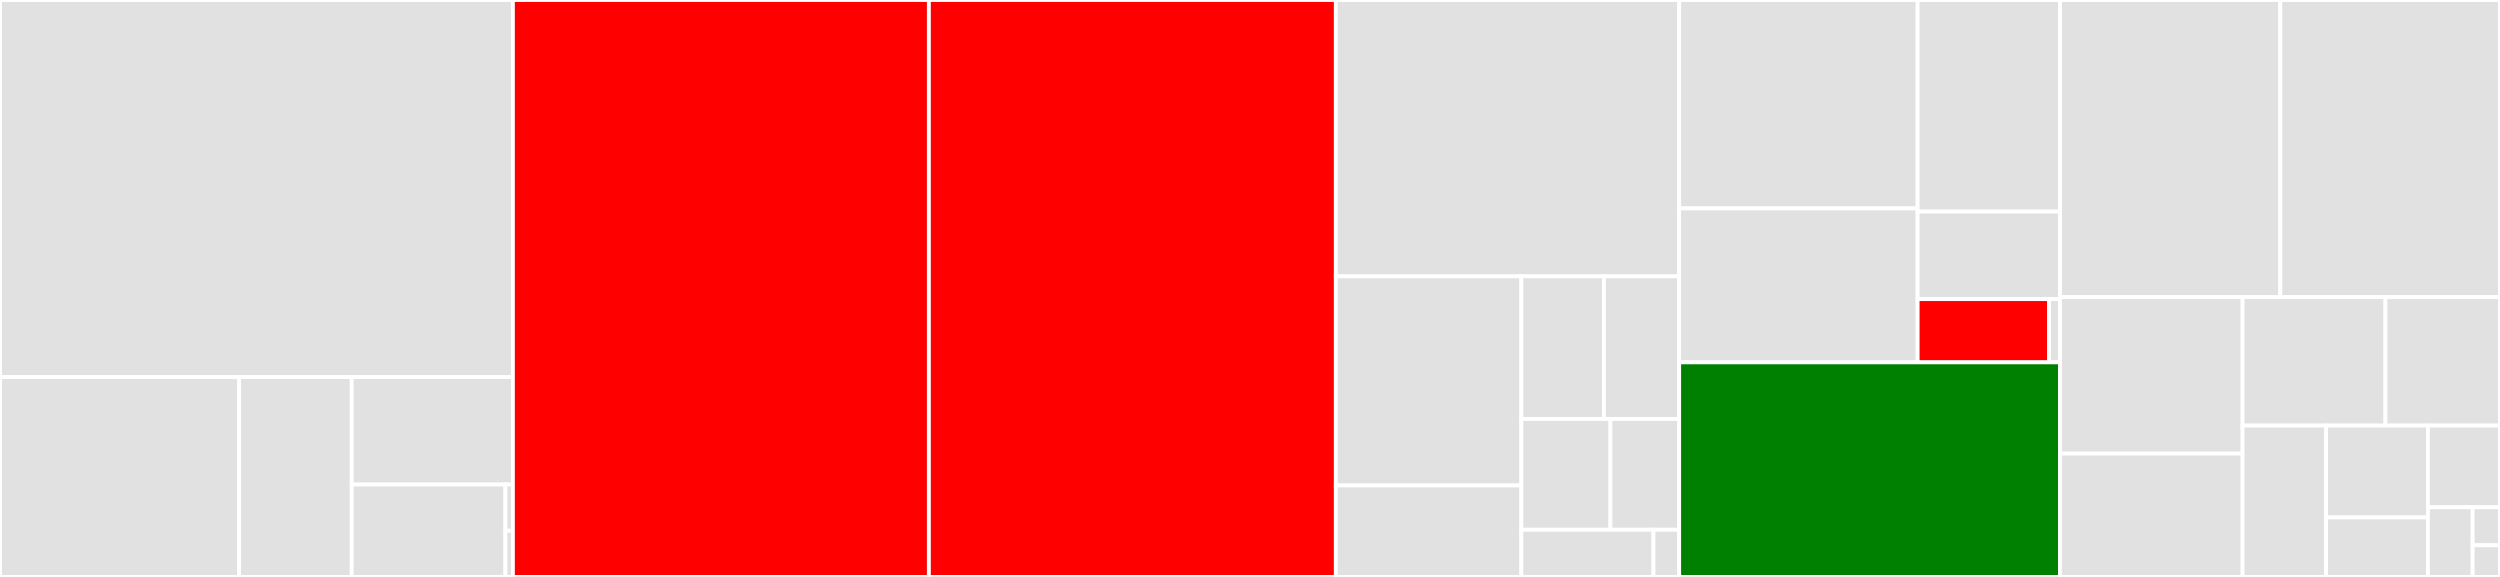 <svg baseProfile="full" width="650" height="150" viewBox="0 0 650 150" version="1.1"
xmlns="http://www.w3.org/2000/svg" xmlns:ev="http://www.w3.org/2001/xml-events"
xmlns:xlink="http://www.w3.org/1999/xlink">

<rect x="0" y="0" width="650" height="150" fill="#333333" stroke="none"/>

<style>rect.s{mask:url(#mask);}</style>
<defs>
  <pattern id="white" width="4" height="4" patternUnits="userSpaceOnUse" patternTransform="rotate(45)">
    <rect width="2" height="2" transform="translate(0,0)" fill="white"></rect>
  </pattern>
  <mask id="mask">
    <rect x="0" y="0" width="100%" height="100%" fill="url(#white)"></rect>
  </mask>
</defs>

<rect x="0" y="0" width="133.355" height="98.04" fill="#e1e1e1" stroke="white" stroke-width="1" class=" tooltipped" data-content="fluid_flow/cylindrical.py"><title>fluid_flow/cylindrical.py</title></rect>
<rect x="0" y="98.04" width="62.172" height="51.96" fill="#e1e1e1" stroke="white" stroke-width="1" class=" tooltipped" data-content="fluid_flow/fluid_flow.py"><title>fluid_flow/fluid_flow.py</title></rect>
<rect x="62.172" y="98.04" width="29.284" height="51.96" fill="#e1e1e1" stroke="white" stroke-width="1" class=" tooltipped" data-content="fluid_flow/fluid_flow_coefficients.py"><title>fluid_flow/fluid_flow_coefficients.py</title></rect>
<rect x="91.457" y="98.04" width="41.899" height="27.936" fill="#e1e1e1" stroke="white" stroke-width="1" class=" tooltipped" data-content="fluid_flow/fluid_flow_graphics.py"><title>fluid_flow/fluid_flow_graphics.py</title></rect>
<rect x="91.457" y="125.975" width="39.95" height="24.025" fill="#e1e1e1" stroke="white" stroke-width="1" class=" tooltipped" data-content="fluid_flow/fluid_flow_geometry.py"><title>fluid_flow/fluid_flow_geometry.py</title></rect>
<rect x="131.407" y="125.975" width="1.949" height="12.012" fill="#e1e1e1" stroke="white" stroke-width="1" class=" tooltipped" data-content="fluid_flow/lubricants.py"><title>fluid_flow/lubricants.py</title></rect>
<rect x="131.407" y="137.988" width="1.949" height="12.012" fill="#e1e1e1" stroke="white" stroke-width="1" class=" tooltipped" data-content="fluid_flow/materials.py"><title>fluid_flow/materials.py</title></rect>
<rect x="133.355" y="0" width="108.151" height="150.0" fill="red" stroke="white" stroke-width="1" class=" tooltipped" data-content="rotor_assembly.py"><title>rotor_assembly.py</title></rect>
<rect x="241.507" y="0" width="105.81" height="150.0" fill="red" stroke="white" stroke-width="1" class=" tooltipped" data-content="results.py"><title>results.py</title></rect>
<rect x="347.317" y="0" width="89.268" height="71.853" fill="#e1e1e1" stroke="white" stroke-width="1" class=" tooltipped" data-content="stochastic/st_results.py"><title>stochastic/st_results.py</title></rect>
<rect x="347.317" y="71.853" width="48.229" height="54.363" fill="#e1e1e1" stroke="white" stroke-width="1" class=" tooltipped" data-content="stochastic/st_rotor_assembly.py"><title>stochastic/st_rotor_assembly.py</title></rect>
<rect x="347.317" y="126.216" width="48.229" height="23.784" fill="#e1e1e1" stroke="white" stroke-width="1" class=" tooltipped" data-content="stochastic/st_bearing_seal_element.py"><title>stochastic/st_bearing_seal_element.py</title></rect>
<rect x="395.545" y="71.853" width="21.467" height="37.077" fill="#e1e1e1" stroke="white" stroke-width="1" class=" tooltipped" data-content="stochastic/st_disk_element.py"><title>stochastic/st_disk_element.py</title></rect>
<rect x="417.012" y="71.853" width="19.573" height="37.077" fill="#e1e1e1" stroke="white" stroke-width="1" class=" tooltipped" data-content="stochastic/st_materials.py"><title>stochastic/st_materials.py</title></rect>
<rect x="395.545" y="108.93" width="23.161" height="28.806" fill="#e1e1e1" stroke="white" stroke-width="1" class=" tooltipped" data-content="stochastic/st_shaft_element.py"><title>stochastic/st_shaft_element.py</title></rect>
<rect x="418.706" y="108.93" width="17.878" height="28.806" fill="#e1e1e1" stroke="white" stroke-width="1" class=" tooltipped" data-content="stochastic/st_point_mass.py"><title>stochastic/st_point_mass.py</title></rect>
<rect x="395.545" y="137.736" width="34.358" height="12.264" fill="#e1e1e1" stroke="white" stroke-width="1" class=" tooltipped" data-content="stochastic/st_results_elements.py"><title>stochastic/st_results_elements.py</title></rect>
<rect x="429.904" y="137.736" width="6.681" height="12.264" fill="#e1e1e1" stroke="white" stroke-width="1" class=" tooltipped" data-content="stochastic/__init__.py"><title>stochastic/__init__.py</title></rect>
<rect x="436.585" y="0" width="61.997" height="54.184" fill="#e1e1e1" stroke="white" stroke-width="1" class=" tooltipped" data-content="faults/misalignment.py"><title>faults/misalignment.py</title></rect>
<rect x="436.585" y="54.184" width="61.997" height="40.024" fill="#e1e1e1" stroke="white" stroke-width="1" class=" tooltipped" data-content="faults/crack.py"><title>faults/crack.py</title></rect>
<rect x="498.582" y="0" width="37.024" height="55.007" fill="#e1e1e1" stroke="white" stroke-width="1" class=" tooltipped" data-content="faults/rubbing.py"><title>faults/rubbing.py</title></rect>
<rect x="498.582" y="55.007" width="37.024" height="22.762" fill="#e1e1e1" stroke="white" stroke-width="1" class=" tooltipped" data-content="faults/abs_fault.py"><title>faults/abs_fault.py</title></rect>
<rect x="498.582" y="77.769" width="34.176" height="16.439" fill="red" stroke="white" stroke-width="1" class=" tooltipped" data-content="faults/integrate_solver.py"><title>faults/integrate_solver.py</title></rect>
<rect x="532.758" y="77.769" width="2.848" height="16.439" fill="#e1e1e1" stroke="white" stroke-width="1" class=" tooltipped" data-content="faults/__init__.py"><title>faults/__init__.py</title></rect>
<rect x="436.585" y="94.208" width="99.022" height="55.792" fill="green" stroke="white" stroke-width="1" class=" tooltipped" data-content="bearing_seal_element.py"><title>bearing_seal_element.py</title></rect>
<rect x="535.606" y="0" width="57.273" height="77.251" fill="#e1e1e1" stroke="white" stroke-width="1" class=" tooltipped" data-content="shaft_element.py"><title>shaft_element.py</title></rect>
<rect x="592.879" y="0" width="57.121" height="77.251" fill="#e1e1e1" stroke="white" stroke-width="1" class=" tooltipped" data-content="utils.py"><title>utils.py</title></rect>
<rect x="535.606" y="77.251" width="47.463" height="40.69" fill="#e1e1e1" stroke="white" stroke-width="1" class=" tooltipped" data-content="coupling_element.py"><title>coupling_element.py</title></rect>
<rect x="535.606" y="117.941" width="47.463" height="32.059" fill="#e1e1e1" stroke="white" stroke-width="1" class=" tooltipped" data-content="disk_element.py"><title>disk_element.py</title></rect>
<rect x="583.069" y="77.251" width="37.145" height="33.402" fill="#e1e1e1" stroke="white" stroke-width="1" class=" tooltipped" data-content="point_mass.py"><title>point_mass.py</title></rect>
<rect x="620.214" y="77.251" width="29.786" height="33.402" fill="#e1e1e1" stroke="white" stroke-width="1" class=" tooltipped" data-content="materials.py"><title>materials.py</title></rect>
<rect x="583.069" y="110.653" width="21.715" height="39.347" fill="#e1e1e1" stroke="white" stroke-width="1" class=" tooltipped" data-content="units.py"><title>units.py</title></rect>
<rect x="604.785" y="110.653" width="26.475" height="23.874" fill="#e1e1e1" stroke="white" stroke-width="1" class=" tooltipped" data-content="element.py"><title>element.py</title></rect>
<rect x="604.785" y="134.526" width="26.475" height="15.474" fill="#e1e1e1" stroke="white" stroke-width="1" class=" tooltipped" data-content="benchmark/run_benchmarks.py"><title>benchmark/run_benchmarks.py</title></rect>
<rect x="631.259" y="110.653" width="18.741" height="21.235" fill="#e1e1e1" stroke="white" stroke-width="1" class=" tooltipped" data-content="probe.py"><title>probe.py</title></rect>
<rect x="631.259" y="131.888" width="11.632" height="18.112" fill="#e1e1e1" stroke="white" stroke-width="1" class=" tooltipped" data-content="__init__.py"><title>__init__.py</title></rect>
<rect x="642.891" y="131.888" width="7.109" height="9.879" fill="#e1e1e1" stroke="white" stroke-width="1" class=" tooltipped" data-content="conftest.py"><title>conftest.py</title></rect>
<rect x="642.891" y="141.767" width="7.109" height="8.233" fill="#e1e1e1" stroke="white" stroke-width="1" class=" tooltipped" data-content="plotly_theme.py"><title>plotly_theme.py</title></rect>
</svg>